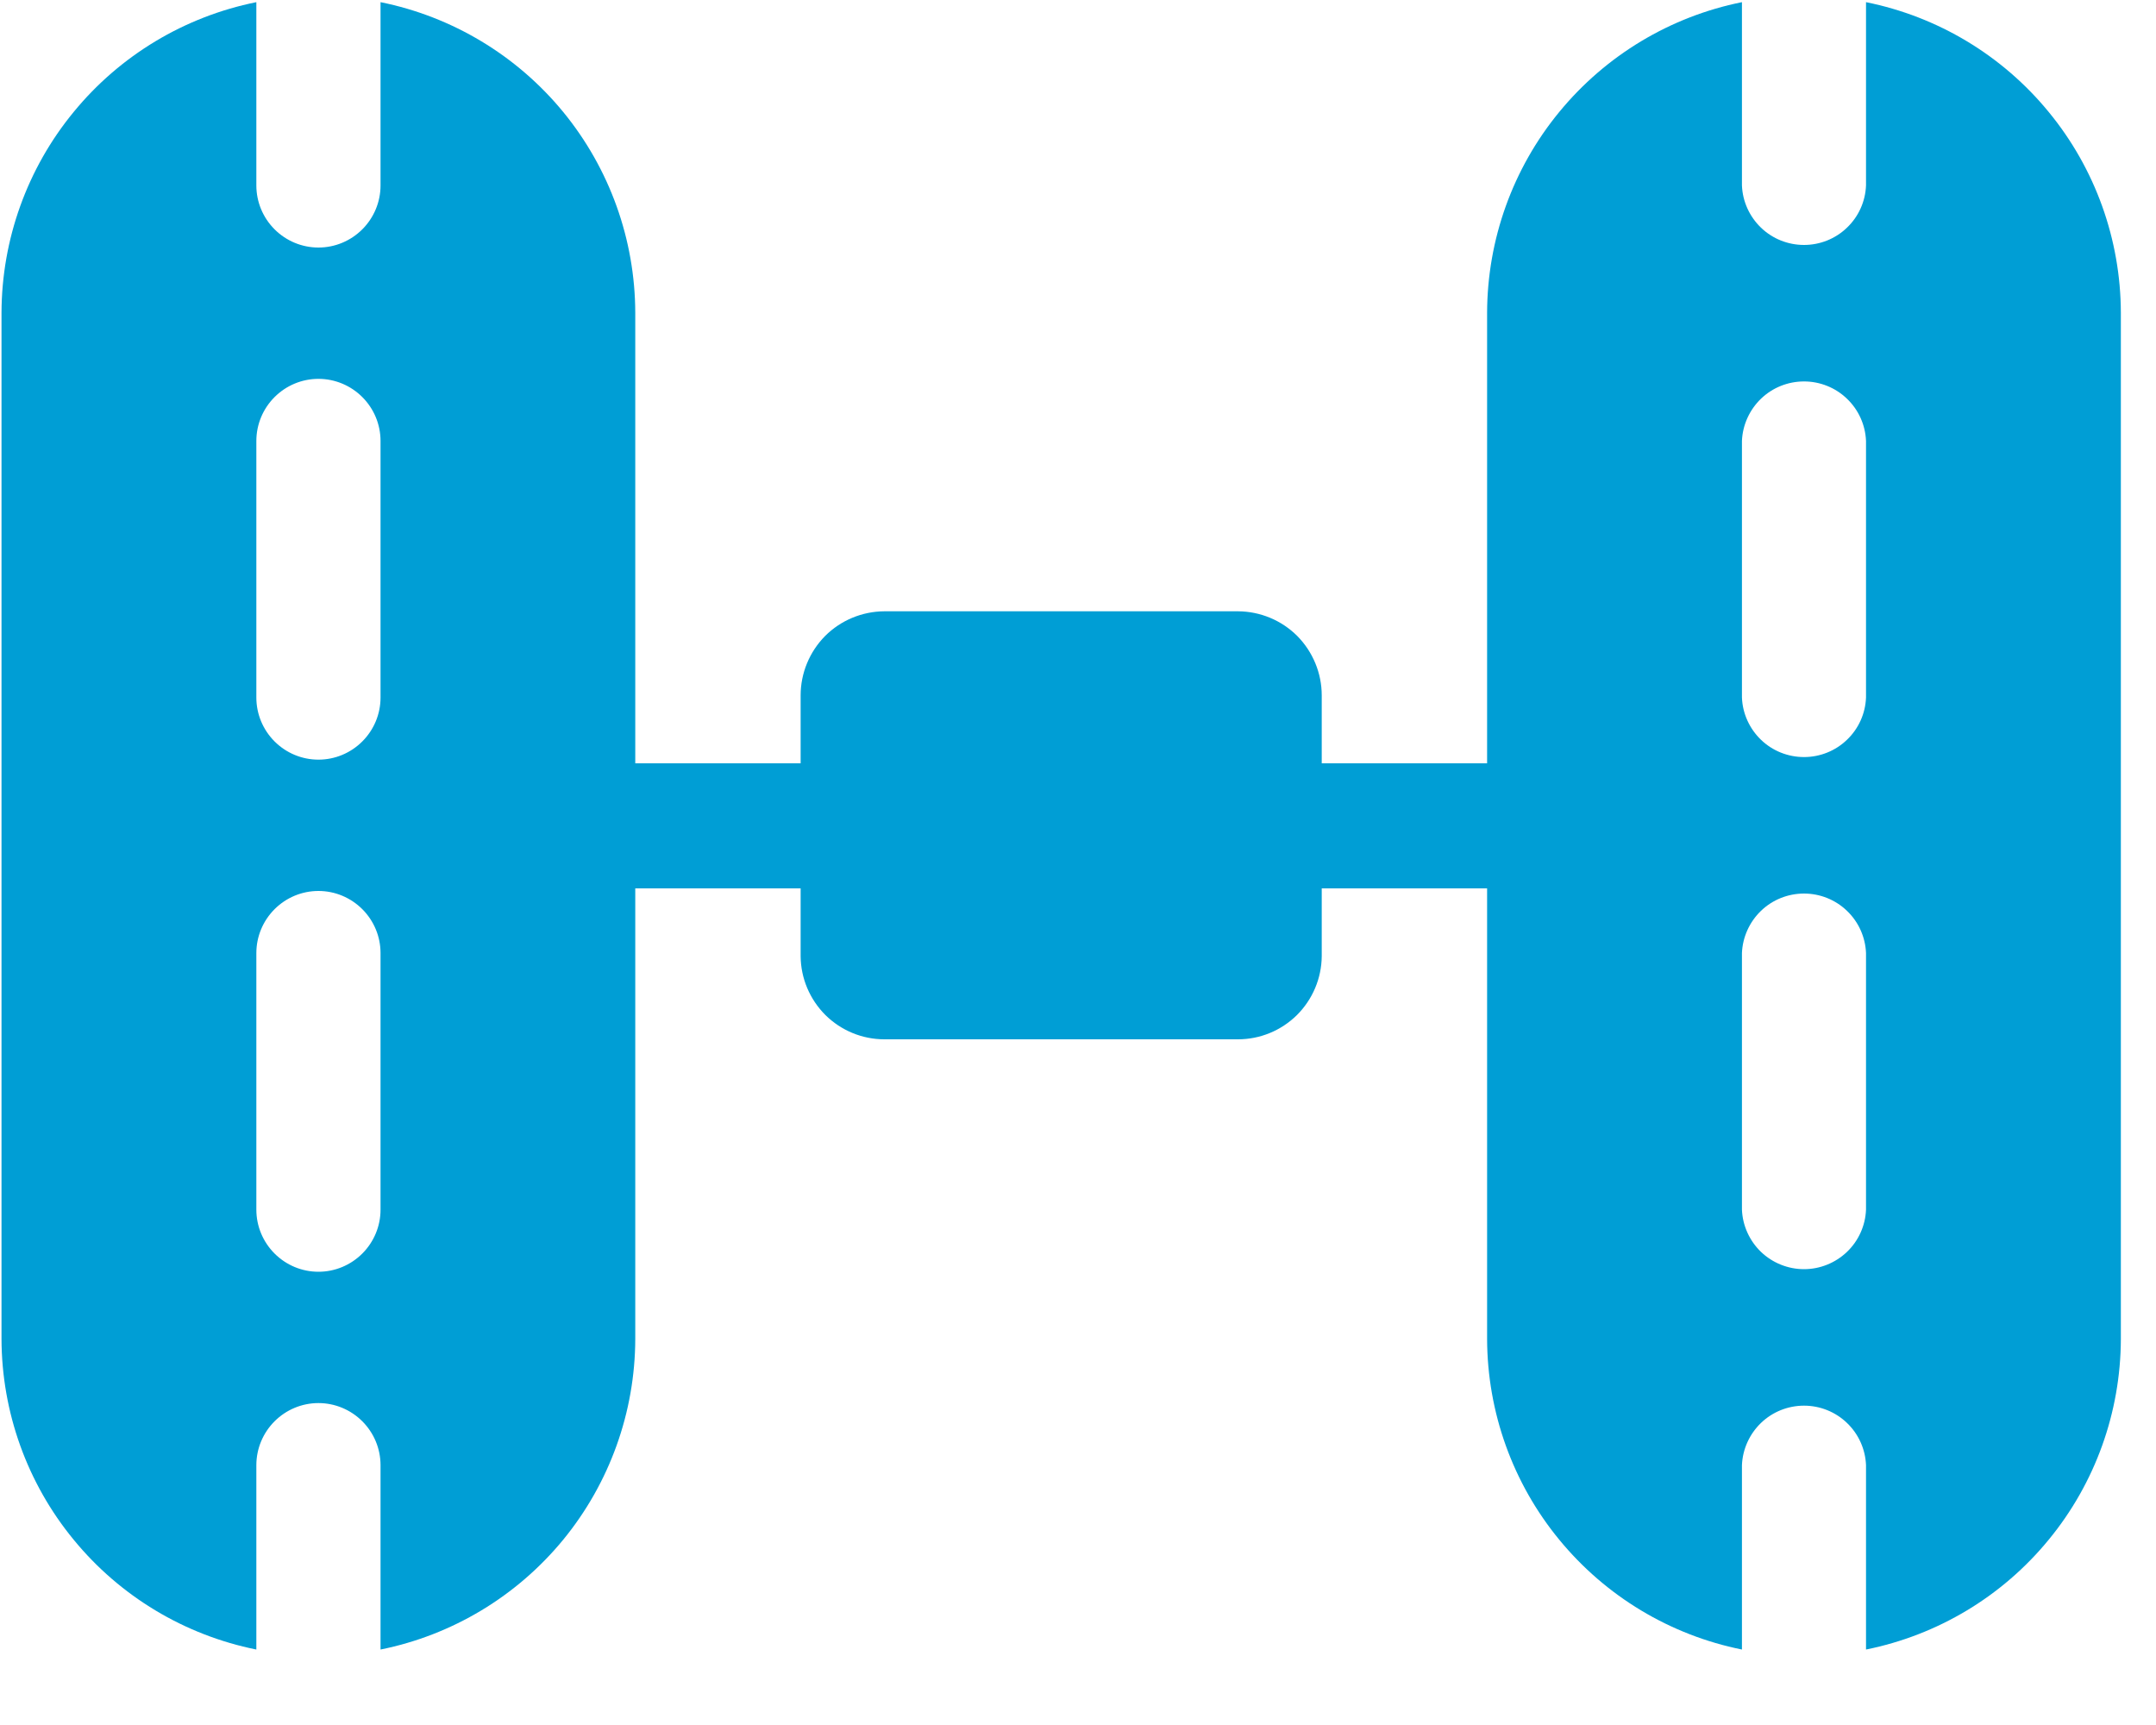 <svg width="20" height="16" viewBox="0 0 20 16" fill="none" xmlns="http://www.w3.org/2000/svg">
<g clip-path="url(#clip0_301_79)">
<path fill-rule="evenodd" clip-rule="evenodd" d="M17.31 0.02V1.72C17.304 1.869 17.241 2.009 17.133 2.112C17.026 2.215 16.883 2.272 16.735 2.272C16.586 2.272 16.443 2.215 16.336 2.112C16.229 2.009 16.165 1.869 16.159 1.72V0.02C15.493 0.154 14.895 0.514 14.464 1.039C14.033 1.563 13.797 2.221 13.795 2.9V7.08H12.261V6.45C12.261 6.244 12.179 6.046 12.034 5.899C11.888 5.753 11.69 5.671 11.484 5.67H8.204C7.998 5.671 7.8 5.753 7.654 5.899C7.509 6.046 7.427 6.244 7.427 6.45V7.08H5.893V2.9C5.891 2.221 5.655 1.564 5.225 1.039C4.794 0.514 4.195 0.154 3.53 0.02V1.72C3.53 1.873 3.469 2.019 3.361 2.127C3.253 2.235 3.107 2.296 2.954 2.296C2.801 2.296 2.655 2.235 2.547 2.127C2.439 2.019 2.378 1.873 2.378 1.72V0.02C1.712 0.154 1.113 0.514 0.683 1.039C0.252 1.563 0.016 2.221 0.014 2.9V12.42C0.016 13.099 0.252 13.757 0.683 14.281C1.113 14.806 1.712 15.166 2.378 15.3V13.59C2.378 13.437 2.439 13.291 2.547 13.183C2.655 13.075 2.801 13.014 2.954 13.014C3.107 13.014 3.253 13.075 3.361 13.183C3.469 13.291 3.53 13.437 3.53 13.59V15.3C4.195 15.166 4.794 14.806 5.225 14.281C5.655 13.756 5.891 13.099 5.893 12.42V8.24H7.427V8.87C7.429 9.075 7.512 9.27 7.657 9.415C7.803 9.559 7.999 9.64 8.204 9.64H11.484C11.689 9.64 11.885 9.559 12.031 9.415C12.176 9.27 12.259 9.075 12.261 8.87V8.24H13.795V12.42C13.797 13.099 14.033 13.757 14.464 14.281C14.895 14.806 15.493 15.166 16.159 15.3V13.59C16.165 13.442 16.229 13.301 16.336 13.198C16.443 13.095 16.586 13.038 16.735 13.038C16.883 13.038 17.026 13.095 17.133 13.198C17.241 13.301 17.304 13.442 17.31 13.59V15.3C17.976 15.166 18.575 14.806 19.005 14.281C19.436 13.757 19.672 13.099 19.674 12.42V2.9C19.672 2.221 19.436 1.563 19.005 1.039C18.575 0.514 17.976 0.154 17.31 0.02V0.02ZM3.53 11.22C3.53 11.373 3.469 11.519 3.361 11.627C3.253 11.735 3.107 11.796 2.954 11.796C2.801 11.796 2.655 11.735 2.547 11.627C2.439 11.519 2.378 11.373 2.378 11.22V8.84C2.378 8.687 2.439 8.541 2.547 8.433C2.655 8.325 2.801 8.264 2.954 8.264C3.107 8.264 3.253 8.325 3.361 8.433C3.469 8.541 3.53 8.687 3.53 8.84V11.22ZM3.53 6.47C3.53 6.623 3.469 6.769 3.361 6.877C3.253 6.985 3.107 7.046 2.954 7.046C2.801 7.046 2.655 6.985 2.547 6.877C2.439 6.769 2.378 6.623 2.378 6.47V4.09C2.378 3.937 2.439 3.791 2.547 3.683C2.655 3.575 2.801 3.514 2.954 3.514C3.107 3.514 3.253 3.575 3.361 3.683C3.469 3.791 3.53 3.937 3.53 4.09V6.47ZM17.31 11.22C17.304 11.368 17.241 11.509 17.133 11.612C17.026 11.714 16.883 11.772 16.735 11.772C16.586 11.772 16.443 11.714 16.336 11.612C16.229 11.509 16.165 11.368 16.159 11.22V8.84C16.165 8.692 16.229 8.551 16.336 8.448C16.443 8.345 16.586 8.288 16.735 8.288C16.883 8.288 17.026 8.345 17.133 8.448C17.241 8.551 17.304 8.692 17.31 8.84V11.22ZM17.31 6.47C17.304 6.619 17.241 6.759 17.133 6.862C17.026 6.965 16.883 7.022 16.735 7.022C16.586 7.022 16.443 6.965 16.336 6.862C16.229 6.759 16.165 6.619 16.159 6.47V4.09C16.165 3.942 16.229 3.801 16.336 3.698C16.443 3.595 16.586 3.538 16.735 3.538C16.883 3.538 17.026 3.595 17.133 3.698C17.241 3.801 17.304 3.942 17.31 4.09V6.47Z" fill="#009ED5"/>
</g>
<defs>
<clipPath id="clip0_301_79">
<rect width="19.688" height="15.32" fill="white"/>
</clipPath>
</defs>
</svg>
